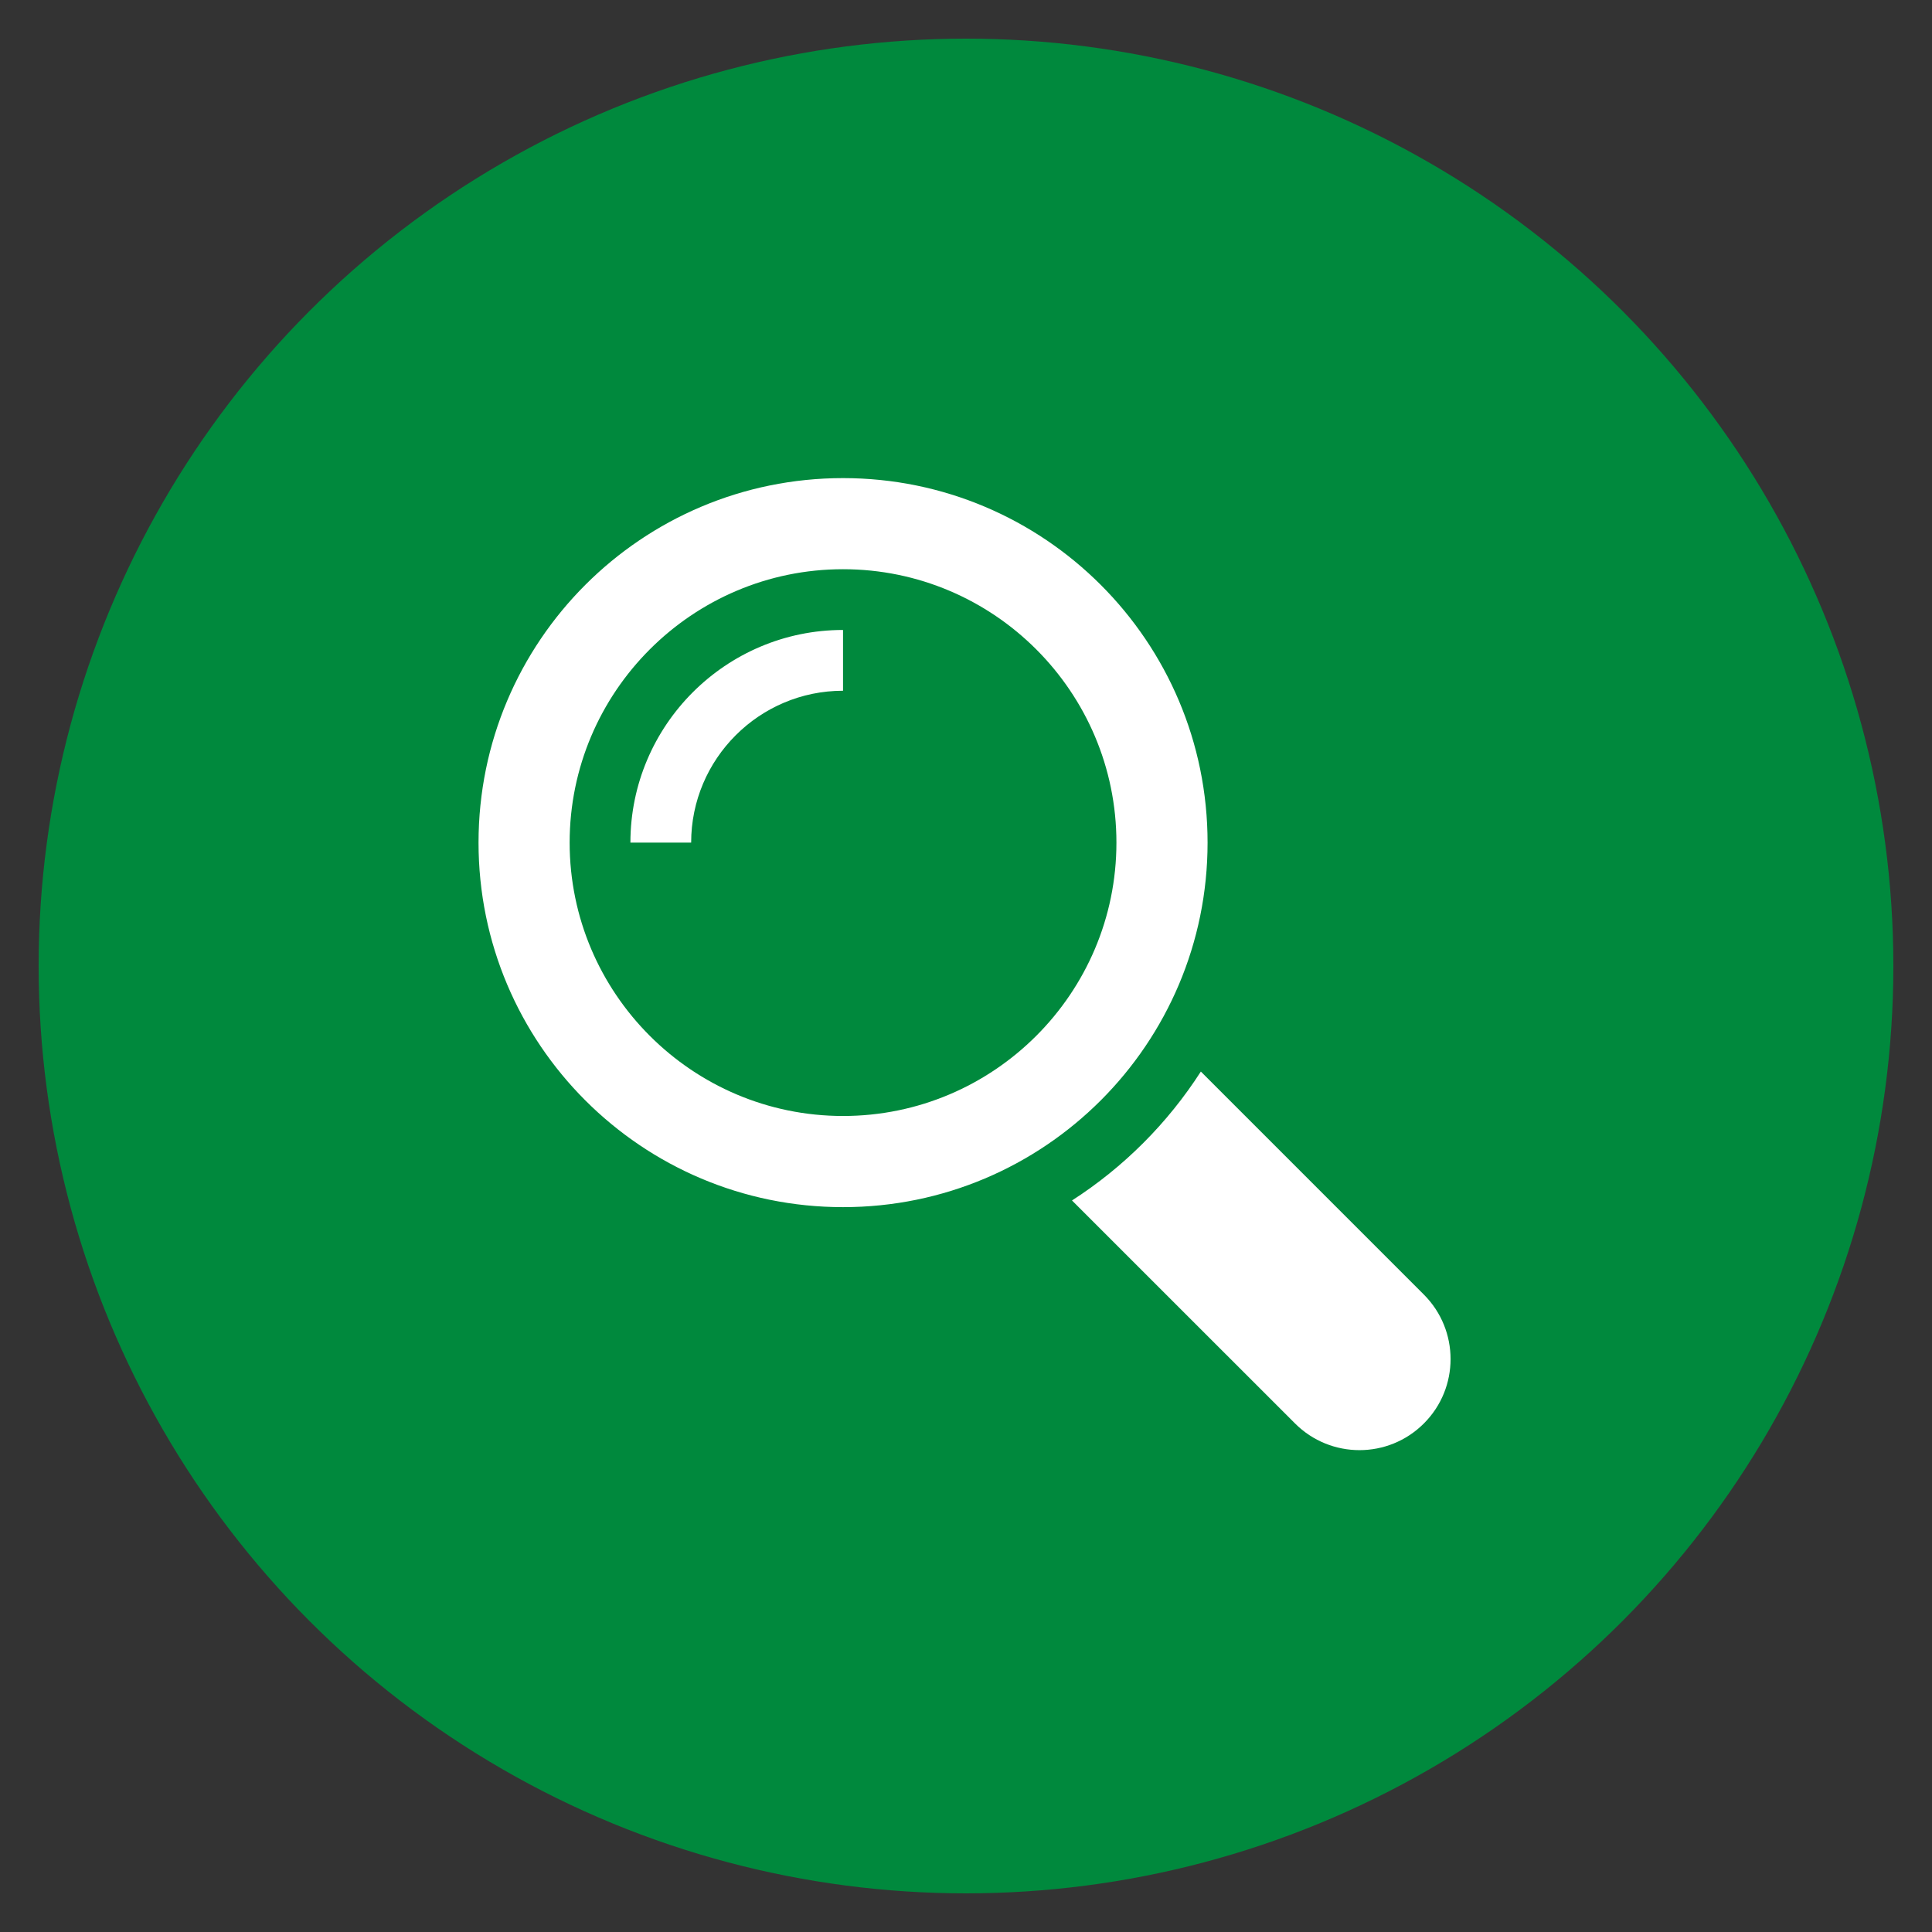 <svg xmlns="http://www.w3.org/2000/svg" xmlns:xlink="http://www.w3.org/1999/xlink" width="100" height="100" viewBox="0 0 1200 1200"><rect x="0" y="0" width="1200" height="1200" fill="#333333" stroke="none"/><circle stroke="none" fill="#00893d" r="48%" cx="50%" cy="50%"></circle><g transform="translate(600 600) scale(0.69 0.69) rotate(0) translate(-600 -600)" style="fill:#FFFFFF"><svg fill="#FFFFFF" xmlns:dc="http://purl.org/dc/elements/1.1/" xmlns:cc="http://creativecommons.org/ns#" xmlns:rdf="http://www.w3.org/1999/02/22-rdf-syntax-ns#" xmlns:svg="http://www.w3.org/2000/svg" xmlns="http://www.w3.org/2000/svg" xmlns:sodipodi="http://sodipodi.sourceforge.net/DTD/sodipodi-0.dtd" xmlns:inkscape="http://www.inkscape.org/namespaces/inkscape" viewBox="0 0 26.458 26.458" version="1.1" x="0px" y="0px"><g transform="translate(0,-270.542)"><g transform="matrix(0.331,0,0,-0.331,-22.11,487.507)" style="" stroke-width="1.066"><g transform="matrix(1.066,0,0,1.066,-521.863,-40.774)"><g><path style="" d="m 582.79,643.101 c -11.323,0 -20.503,-9.183 -20.503,-20.505 0,-11.322 9.18,-20.503 20.503,-20.503 11.323,0 20.505,9.181 20.505,20.503 0,11.322 -9.182,20.505 -20.505,20.505 z m 0,-5.125 c 8.48,0 15.378,-6.899 15.378,-15.379 0,-8.479 -6.898,-15.376 -15.378,-15.376 -8.48,0 -15.378,6.897 -15.378,15.376 0,8.48 6.898,15.379 15.378,15.379 z m 0,-3.417 c -6.594,0 -11.96,-5.366 -11.96,-11.962 h 3.417 c 0,4.711 3.833,8.543 8.543,8.543 z M 602.917,609.72 c -1.869,-2.908 -4.341,-5.382 -7.248,-7.251 l 12.545,-12.543 c 2.002,-2.002 5.25,-2.002 7.248,0 2.002,1.998 2.002,5.244 0,7.248 z" fill="#FFFFFF" fill-opacity="1" fill-rule="nonzero" stroke="none"></path></g></g></g></g></svg></g></svg>